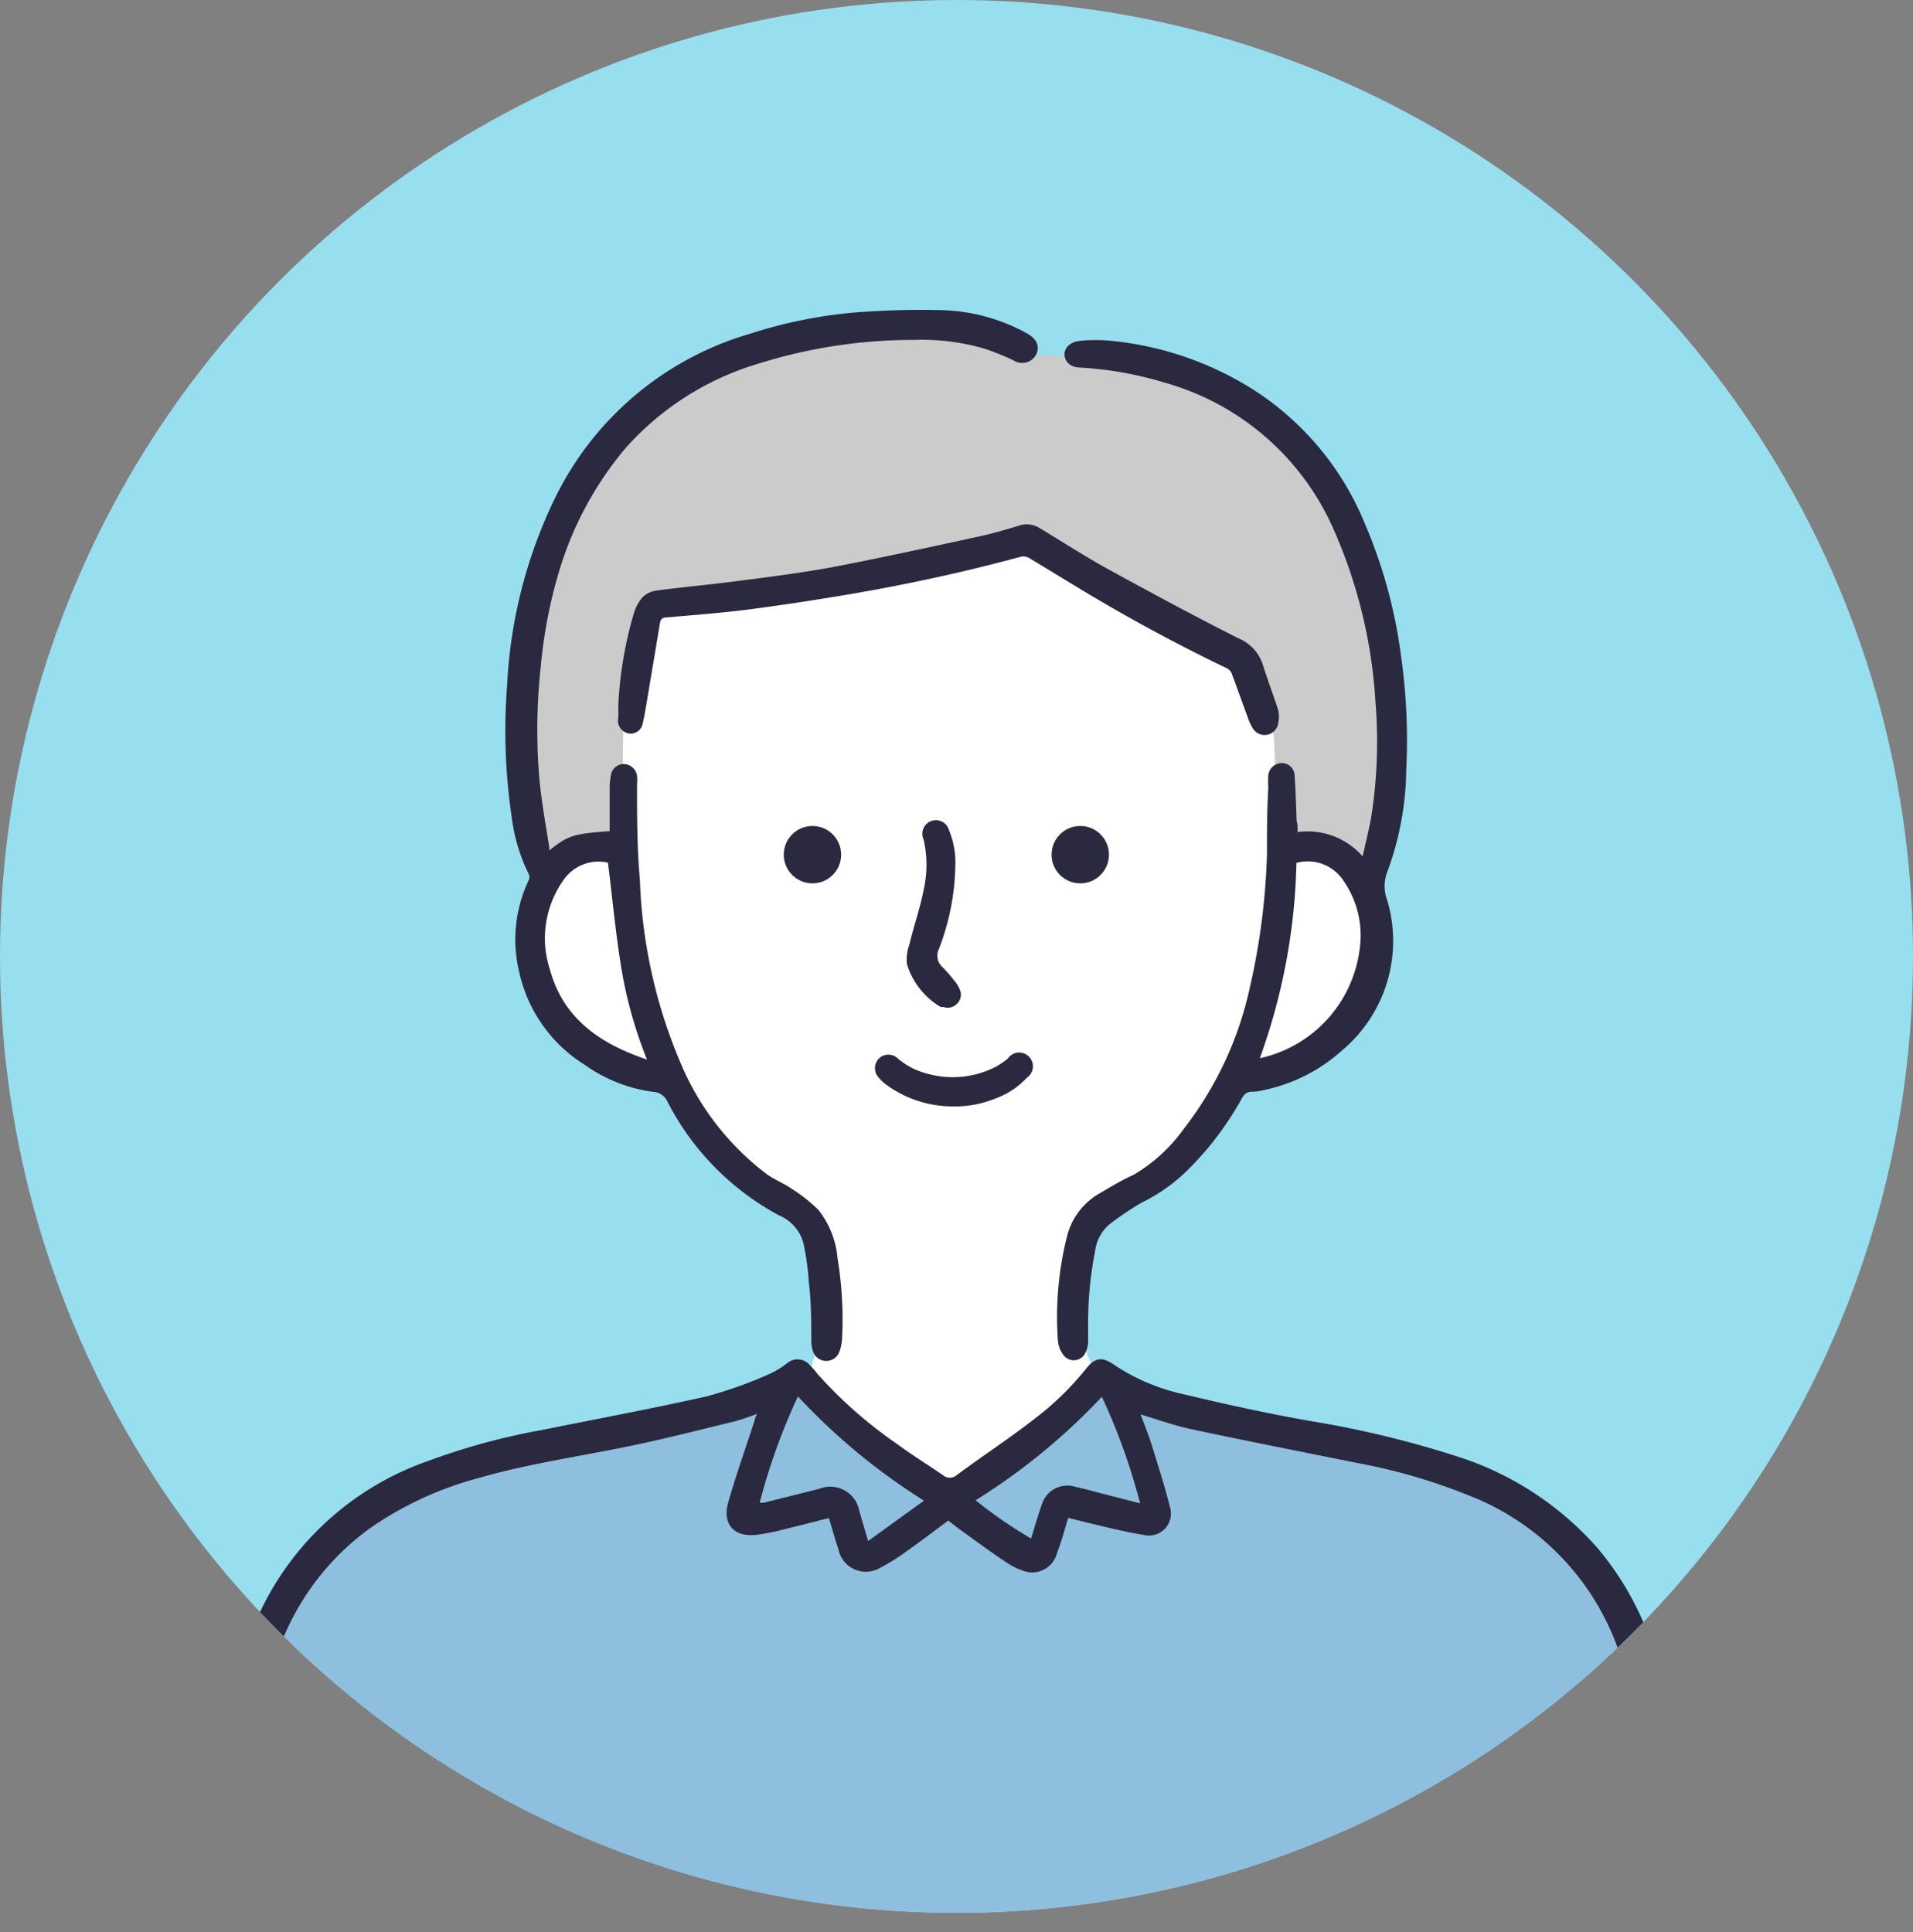 <svg xmlns="http://www.w3.org/2000/svg" xmlns:xlink="http://www.w3.org/1999/xlink" viewBox="0 0 100 101"><rect x="0" y="0" width="100" height="101" fill="#808080" stroke="none"/><defs><style>.cls-1{fill:#97deef;}.cls-2{clip-path:url(#clip-path);}.cls-3{fill:#fff;}.cls-4{fill:#cbcbcb;}.cls-5{fill:#8ebfde;}.cls-6{fill:#2a293f;}</style><clipPath id="clip-path"><circle class="cls-1" cx="50" cy="50" r="50"/></clipPath></defs><g id="レイヤー_2" data-name="レイヤー 2"><g id="レイヤー_1-2" data-name="レイヤー 1"><circle class="cls-1" cx="50" cy="50" r="50"/><g class="cls-2"><path class="cls-3" d="M71.17,46c-.59-.81-1.45-1.42-2-2.28-1.12-1.79-.58-4.11-.84-6.2A11.63,11.63,0,0,0,66,32.18c-4.45-6.09-12.39-9.6-19.82-8.27S32.35,31.61,31.5,39.1c-.22,1.95-.18,4.13-1.49,5.58A13.91,13.91,0,0,0,28.75,46a4.76,4.76,0,0,0-.6,2.53,7.86,7.86,0,0,0,.3,3.21c.67,1.69,2.38,2.68,3.92,3.63,3,1.83,3.41,3.19,5.91,5.65.73.72,3.81,2.3,4.24,3.23A9.26,9.26,0,0,1,43,69c-.21,2.28-2.77,8.64-4.88,9.52l25,.64c-1.68-2.28-3.87-4.18-5.38-6.58s-2.24-5.62-.75-8c1.21-2,3.6-3,4.91-4.86a10.26,10.26,0,0,1,2-2.18,10,10,0,0,1,3-2,8,8,0,0,0,4.59-3.73A5.56,5.56,0,0,0,71.17,46Z"/><path class="cls-4" d="M68.84,24.56c-1.76-2.68-4.22-5.14-7.35-5.83-2.55-.56-5.22.12-7.8-.26-1.08-.15-2.12-.49-3.18-.73a18.78,18.78,0,0,0-11.38.89c-3.56,1.49-6.15,2.39-8,5.8-.61,1.13-2.27,3.21-2.66,4.43-1.64,5.07-1.29,11.48-.31,16.72l2.87-.94,1.36,0c.42-4.67-.23-7.53.88-11.11a3.81,3.81,0,0,1,1.15-2A4.14,4.14,0,0,1,36.78,31,104.11,104.11,0,0,0,52.4,28.89a4.86,4.86,0,0,1,2.45-.1,5.11,5.11,0,0,1,1.53.93,23.61,23.61,0,0,0,5,2.91,7.67,7.67,0,0,1,3,1.8c.67.81,1.77,1.57,2,2.6.48,2.35.09,5,.57,7.38a12.62,12.62,0,0,1,5.33.94A26.23,26.23,0,0,0,68.84,24.56Z"/><path class="cls-5" d="M86.16,88.56a16.86,16.86,0,0,0-3.82-8.27c-2.31-2.46-5.55-2.59-8.79-3.55C68.48,75.24,63.2,73.21,58,72.35a3.42,3.42,0,0,0-1.35,0c-.49.13-.62,1.11-1,1.46-1.86,1.7-3.94,2.83-5.7,4.64a59.61,59.61,0,0,0-7-5.51,2.59,2.59,0,0,0-2.55-.51c-3.46.73-7,2.4-10.48,3.13s-6.79.54-9.62,2.55c-3.24,2.31-6.23,5.09-7.18,9S13,97,13,101l73.41-.45A33.11,33.11,0,0,0,86.16,88.56Z"/><path class="cls-6" d="M86.15,101s0-.07-.07-.08a.86.86,0,0,1-.53-.92c0-.79.09-1.59.15-2.38a44.55,44.55,0,0,0,0-5.89,20.31,20.31,0,0,0-1-5.18,13.44,13.44,0,0,0-7.86-8.35,30.44,30.44,0,0,0-6-1.74c-2.86-.58-5.73-1.14-8.58-1.75-.89-.19-1.75-.5-2.64-.77.18.48.39,1,.54,1.46.35,1.12.71,2.25,1,3.39a1.15,1.15,0,0,1-1.38,1.45c-1-.16-2-.42-2.94-.64l-1-.25c-.19.62-.35,1.23-.58,1.82a1.34,1.34,0,0,1-1.59,1,3.51,3.51,0,0,1-1-.45c-.77-.51-1.52-1.06-2.27-1.6-.29-.2-.56-.42-.83-.63-.75.56-1.49,1.12-2.24,1.65a10,10,0,0,1-1.32.82A1.46,1.46,0,0,1,43.83,81c-.18-.53-.33-1.08-.5-1.64-.72.18-1.43.37-2.15.54a12.32,12.32,0,0,1-1.58.33c-1.23.16-1.87-.54-1.52-1.74.41-1.42.91-2.82,1.37-4.24,0-.1.07-.2.12-.34a11,11,0,0,1-1.18.4c-1.86.45-3.71.93-5.59,1.31-2.57.53-5.18.9-7.72,1.63a18.25,18.25,0,0,0-5.61,2.55,13.43,13.43,0,0,0-5.38,8.12,26.3,26.3,0,0,0-.62,6.85c0,1.66.16,3.31.27,5,0,.6-.08,1.08-.72,1.28h-.24a1.25,1.25,0,0,1-.65-1c-.1-1.65-.21-3.3-.32-4.94V93.16a25.5,25.5,0,0,1,.76-6,15.25,15.25,0,0,1,9.8-10.78,34.78,34.78,0,0,1,5.94-1.62c2.88-.58,5.77-1.12,8.63-1.76a22.82,22.82,0,0,0,3.19-1.13,4.71,4.71,0,0,0,1-.59.84.84,0,0,1,1.19.07,4.6,4.6,0,0,1,.41.47,23.13,23.13,0,0,0,4.21,3.7c.77.57,1.59,1.07,2.37,1.61a.54.54,0,0,0,.68,0c1.35-1,2.71-1.89,4-2.89a15.39,15.39,0,0,0,2.81-2.72c.46-.57.84-.59,1.44-.17a10.62,10.62,0,0,0,3.6,1.53c2.17.52,4.36,1,6.55,1.39a52.42,52.42,0,0,1,8.18,2,16.37,16.37,0,0,1,6.93,4.65,15.56,15.56,0,0,1,3.29,6.61,26.35,26.35,0,0,1,.66,7c0,1.82-.2,3.63-.31,5.45a1.05,1.05,0,0,1-.77,1ZM48.3,78.45A32.65,32.65,0,0,1,41.71,73a32.65,32.65,0,0,0-2,5.56l.21,0,2.91-.73A1.54,1.54,0,0,1,44.92,79c.15.49.29,1,.46,1.56Zm11.3.14a32.68,32.68,0,0,0-2-5.57A33,33,0,0,1,51,78.43a22.8,22.8,0,0,0,2.9,2c.19-.61.35-1.2.56-1.77a1.39,1.39,0,0,1,1.76-.93c.47.1.93.23,1.39.35Z"/><path class="cls-6" d="M28.72,44.45c1-.78,1.23-.86,3.15-1V41.11a3.68,3.68,0,0,1,.06-.56.69.69,0,0,1,.67-.61.72.72,0,0,1,.7.62,2.28,2.28,0,0,1,0,.45c0,1.65,0,3.31.15,5a26.71,26.71,0,0,0,2.32,10,14.1,14.1,0,0,0,4.31,5.37c.4.29.88.47,1.28.75a8.25,8.25,0,0,1,1.42,1.12,4.71,4.71,0,0,1,1,2.52,19.64,19.64,0,0,1,.24,4.2,2.35,2.35,0,0,1-.14.69.73.73,0,0,1-1.4-.08,2.13,2.13,0,0,1-.07-.44c0-1,0-2.08-.13-3.11A13.63,13.63,0,0,0,42,65a2.19,2.19,0,0,0-1.27-1.46,14,14,0,0,1-5.83-5.93.86.86,0,0,0-.74-.53,7.9,7.9,0,0,1-3.57-1.4,7.63,7.63,0,0,1-3.44-4.83,7.21,7.21,0,0,1,.5-4.86.42.42,0,0,0,0-.27,9.35,9.35,0,0,1-.9-3,30.81,30.81,0,0,1-.24-6.92,25.19,25.19,0,0,1,2.42-9.59,16.46,16.46,0,0,1,10.27-8.76,24.63,24.63,0,0,1,5.69-1.13c1.39-.1,2.78-.14,4.18-.11a9.78,9.78,0,0,1,4.3,1.05l.37.2c.48.29.63.69.41,1.1a.83.83,0,0,1-1.17.28,13.23,13.23,0,0,0-1.51-.61,11.61,11.61,0,0,0-3.66-.46,27,27,0,0,0-8.13,1.23,15,15,0,0,0-7,4.45,18,18,0,0,0-3.41,6.27,25.35,25.35,0,0,0-1,5.1,30.27,30.27,0,0,0-.09,5.71c.1,1.26.34,2.52.53,3.77A1,1,0,0,0,28.72,44.45Zm5.1,10.94a22.83,22.83,0,0,1-1.39-5.09c-.27-1.72-.43-3.46-.65-5.2a2.21,2.21,0,0,0-2.34.93,5.25,5.25,0,0,0-.7,4.64C29.44,53.24,31.35,54.56,33.82,55.39Z"/><path class="cls-6" d="M67.83,43.5a3.82,3.82,0,0,1,3.4,1.27c.16-.72.32-1.36.44-2a25.27,25.27,0,0,0,.23-6.08,26.1,26.1,0,0,0-2.18-9A13.67,13.67,0,0,0,60.87,20a18.75,18.75,0,0,0-4.33-.78c-.54,0-.85-.26-.89-.63s.25-.71.8-.77a8.37,8.37,0,0,1,1.66,0,17,17,0,0,1,7.5,2.61,15.12,15.12,0,0,1,5.76,7,26,26,0,0,1,1.86,6.81,31.3,31.3,0,0,1,.28,6,15.84,15.84,0,0,1-1,5.36,2.07,2.07,0,0,0,0,1.45,7.46,7.46,0,0,1-2.34,7.85A8.78,8.78,0,0,1,66,57a2,2,0,0,1-.53.07c-.3,0-.43.13-.56.36A16.39,16.39,0,0,1,62,61.25a9.1,9.1,0,0,1-2.34,1.63A16.36,16.36,0,0,0,58,64a2.2,2.2,0,0,0-.76,1.44,19.26,19.26,0,0,0-.36,3.86c0,.3,0,.6,0,.9a1.45,1.45,0,0,1-.19.61.67.67,0,0,1-1.12,0,1.45,1.45,0,0,1-.27-.74,17.33,17.33,0,0,1,.46-5.37,3.6,3.6,0,0,1,1.66-2.28c.6-.35,1.2-.72,1.83-1A8.59,8.59,0,0,0,61.89,59a18.37,18.37,0,0,0,3.44-7.36,35.58,35.58,0,0,0,.9-7c0-1.16,0-2.32.07-3.47a4.89,4.89,0,0,1,0-.66.72.72,0,0,1,.7-.62.67.67,0,0,1,.67.61c.06.8.08,1.61.11,2.42C67.84,43.13,67.83,43.3,67.83,43.5Zm-2,11.81.08,0a6.7,6.7,0,0,0,5.17-5.73A5,5,0,0,0,70.2,46a2.23,2.23,0,0,0-2.43-.89A31.92,31.92,0,0,1,65.86,55.31Z"/><path class="cls-6" d="M32.32,36.92a20.25,20.25,0,0,1,.81-4.84,2.24,2.24,0,0,1,.46-.86,1.28,1.28,0,0,1,.75-.35c1.44-.19,2.89-.32,4.33-.51,1.63-.21,3.27-.42,4.89-.72,2.56-.49,5.1-1.05,7.64-1.6.69-.15,1.38-.35,2.06-.56a1.26,1.26,0,0,1,1.09.13c1.18.71,2.34,1.46,3.55,2.13,2.26,1.24,4.54,2.47,6.84,3.63A2.23,2.23,0,0,1,66,34.71c.25.81.56,1.61.82,2.42a1.57,1.57,0,0,1,0,.65.72.72,0,0,1-1.33.3,2.88,2.88,0,0,1-.28-.62c-.28-.75-.54-1.49-.82-2.24a.55.55,0,0,0-.23-.27,91.8,91.8,0,0,1-8.32-4.54l-2.06-1.25a.61.61,0,0,0-.44-.05c-2.87.78-5.78,1.41-8.72,1.92q-2.68.46-5.39.82c-1.46.19-2.93.3-4.4.43-.21,0-.3.1-.33.29l-.66,3.94c-.07.43-.14.86-.24,1.29a.64.64,0,0,1-.68.55.69.69,0,0,1-.62-.66C32.33,37.44,32.33,37.18,32.32,36.92Z"/><path class="cls-6" d="M49.94,45.17a12.62,12.62,0,0,1-.86,4.44.79.79,0,0,0,.18.94,6.8,6.8,0,0,1,.61.7,1.74,1.74,0,0,1,.31.5.65.65,0,0,1-.15.72.67.67,0,0,1-.72.17.34.34,0,0,1-.14,0,3.92,3.92,0,0,1-1.76-2.24,2.26,2.26,0,0,1,.12-1c.24-1,.56-1.9.75-2.87a5.88,5.88,0,0,0,0-2.64.71.71,0,1,1,1.33-.48A4.28,4.28,0,0,1,49.94,45.17Z"/><path class="cls-6" d="M49.81,57.84a5.87,5.87,0,0,1-3.5-1.15,2,2,0,0,1-.37-.35.72.72,0,0,1,0-1,.71.71,0,0,1,1,0,3.73,3.73,0,0,0,1.4.75,4.93,4.93,0,0,0,3.73-.33,4.14,4.14,0,0,0,.61-.42.72.72,0,1,1,1,1A4.23,4.23,0,0,1,52,57.44,5.52,5.52,0,0,1,49.81,57.84Z"/><circle class="cls-6" cx="42.47" cy="44.68" r="1.5"/><circle class="cls-6" cx="56.47" cy="44.68" r="1.5"/></g></g></g></svg>
